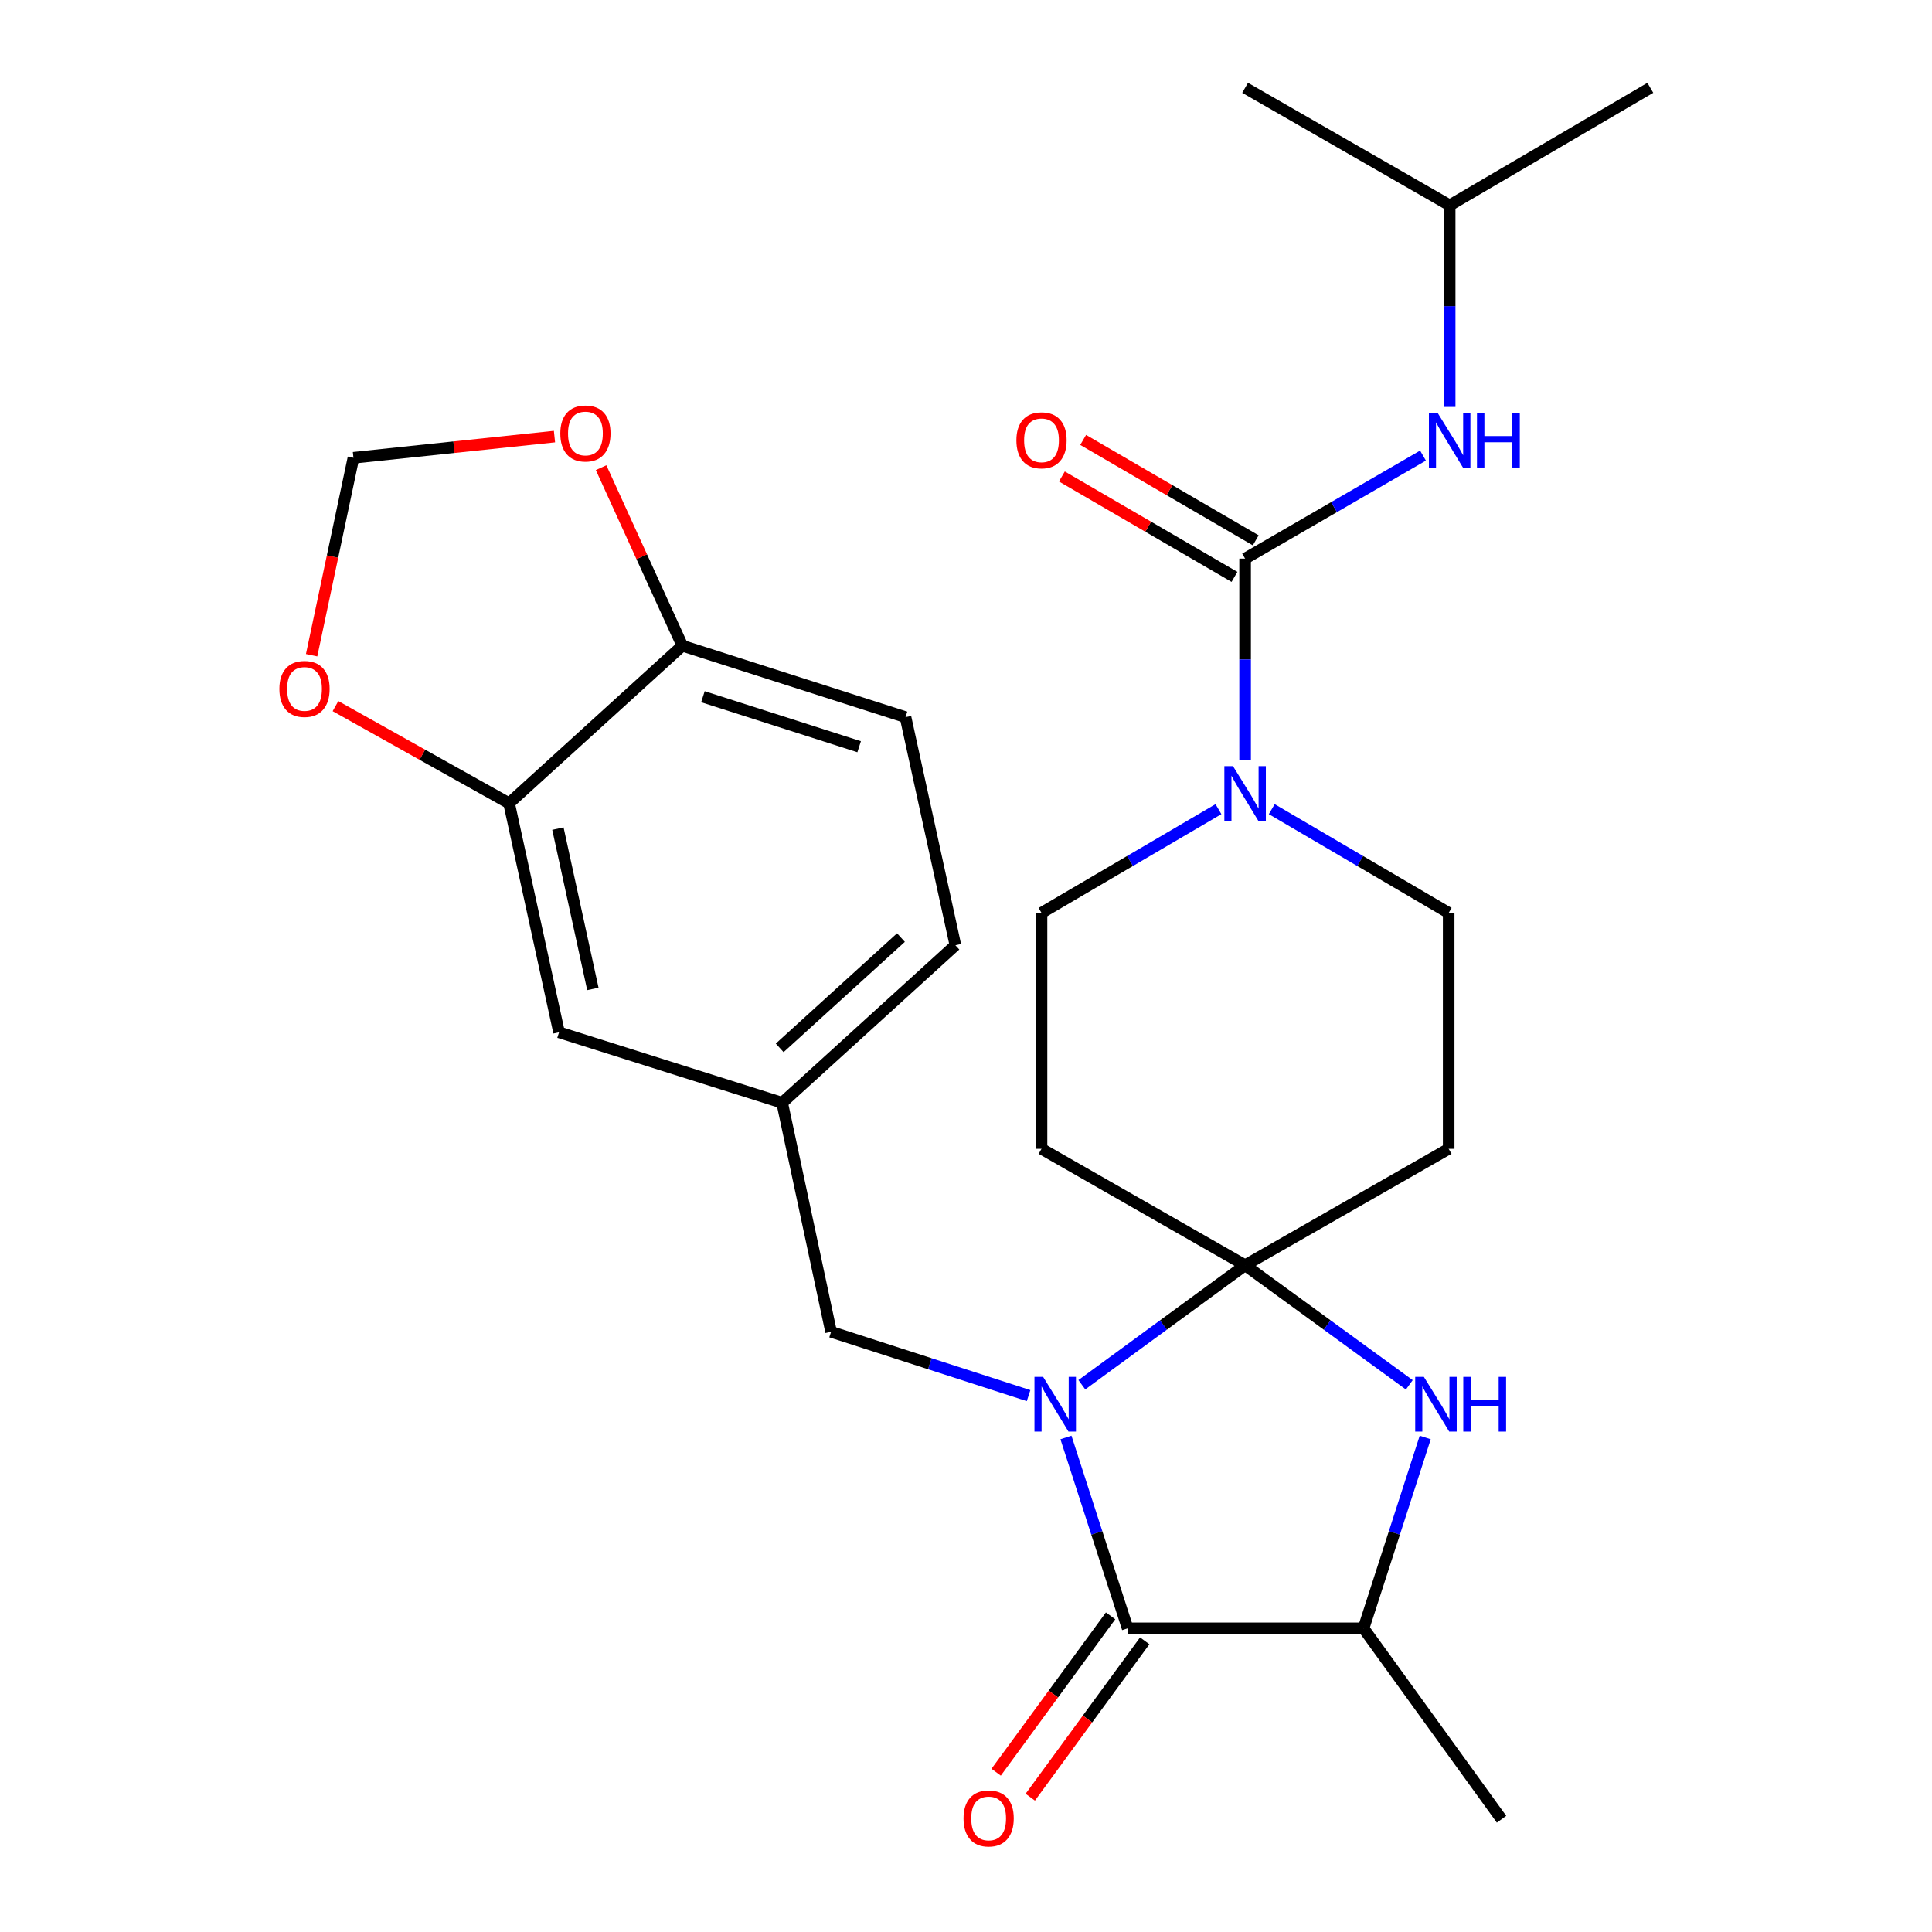 <?xml version='1.0' encoding='iso-8859-1'?>
<svg version='1.1' baseProfile='full'
              xmlns='http://www.w3.org/2000/svg'
                      xmlns:rdkit='http://www.rdkit.org/xml'
                      xmlns:xlink='http://www.w3.org/1999/xlink'
                  xml:space='preserve'
width='1000px' height='1000px' viewBox='0 0 1000 1000'>
<!-- END OF HEADER -->
<rect style='opacity:1.0;fill:#FFFFFF;stroke:none' width='1000' height='1000' x='0' y='0'> </rect>
<path class='bond-0' d='M 559.96,716.74 L 602.212,685.812' style='fill:none;fill-rule:evenodd;stroke:#0000FF;stroke-width:6px;stroke-linecap:butt;stroke-linejoin:miter;stroke-opacity:1' />
<path class='bond-0' d='M 602.212,685.812 L 644.465,654.883' style='fill:none;fill-rule:evenodd;stroke:#000000;stroke-width:6px;stroke-linecap:butt;stroke-linejoin:miter;stroke-opacity:1' />
<path class='bond-1' d='M 551.737,744.039 L 567.703,793.433' style='fill:none;fill-rule:evenodd;stroke:#0000FF;stroke-width:6px;stroke-linecap:butt;stroke-linejoin:miter;stroke-opacity:1' />
<path class='bond-1' d='M 567.703,793.433 L 583.669,842.828' style='fill:none;fill-rule:evenodd;stroke:#000000;stroke-width:6px;stroke-linecap:butt;stroke-linejoin:miter;stroke-opacity:1' />
<path class='bond-9' d='M 532.387,722.376 L 481.276,705.863' style='fill:none;fill-rule:evenodd;stroke:#0000FF;stroke-width:6px;stroke-linecap:butt;stroke-linejoin:miter;stroke-opacity:1' />
<path class='bond-9' d='M 481.276,705.863 L 430.166,689.349' style='fill:none;fill-rule:evenodd;stroke:#000000;stroke-width:6px;stroke-linecap:butt;stroke-linejoin:miter;stroke-opacity:1' />
<path class='bond-2' d='M 644.465,654.883 L 686.961,685.833' style='fill:none;fill-rule:evenodd;stroke:#000000;stroke-width:6px;stroke-linecap:butt;stroke-linejoin:miter;stroke-opacity:1' />
<path class='bond-2' d='M 686.961,685.833 L 729.458,716.784' style='fill:none;fill-rule:evenodd;stroke:#0000FF;stroke-width:6px;stroke-linecap:butt;stroke-linejoin:miter;stroke-opacity:1' />
<path class='bond-6' d='M 644.465,654.883 L 539.085,594.623' style='fill:none;fill-rule:evenodd;stroke:#000000;stroke-width:6px;stroke-linecap:butt;stroke-linejoin:miter;stroke-opacity:1' />
<path class='bond-7' d='M 644.465,654.883 L 749.833,594.623' style='fill:none;fill-rule:evenodd;stroke:#000000;stroke-width:6px;stroke-linecap:butt;stroke-linejoin:miter;stroke-opacity:1' />
<path class='bond-5' d='M 583.669,842.828 L 705.771,842.828' style='fill:none;fill-rule:evenodd;stroke:#000000;stroke-width:6px;stroke-linecap:butt;stroke-linejoin:miter;stroke-opacity:1' />
<path class='bond-15' d='M 574.837,836.364 L 545.218,876.832' style='fill:none;fill-rule:evenodd;stroke:#000000;stroke-width:6px;stroke-linecap:butt;stroke-linejoin:miter;stroke-opacity:1' />
<path class='bond-15' d='M 545.218,876.832 L 515.599,917.3' style='fill:none;fill-rule:evenodd;stroke:#FF0000;stroke-width:6px;stroke-linecap:butt;stroke-linejoin:miter;stroke-opacity:1' />
<path class='bond-15' d='M 592.501,849.293 L 562.882,889.761' style='fill:none;fill-rule:evenodd;stroke:#000000;stroke-width:6px;stroke-linecap:butt;stroke-linejoin:miter;stroke-opacity:1' />
<path class='bond-15' d='M 562.882,889.761 L 533.263,930.229' style='fill:none;fill-rule:evenodd;stroke:#FF0000;stroke-width:6px;stroke-linecap:butt;stroke-linejoin:miter;stroke-opacity:1' />
<path class='bond-27' d='M 737.693,744.039 L 721.732,793.433' style='fill:none;fill-rule:evenodd;stroke:#0000FF;stroke-width:6px;stroke-linecap:butt;stroke-linejoin:miter;stroke-opacity:1' />
<path class='bond-27' d='M 721.732,793.433 L 705.771,842.828' style='fill:none;fill-rule:evenodd;stroke:#000000;stroke-width:6px;stroke-linecap:butt;stroke-linejoin:miter;stroke-opacity:1' />
<path class='bond-3' d='M 644.465,289.136 L 644.465,341.332' style='fill:none;fill-rule:evenodd;stroke:#000000;stroke-width:6px;stroke-linecap:butt;stroke-linejoin:miter;stroke-opacity:1' />
<path class='bond-3' d='M 644.465,341.332 L 644.465,393.528' style='fill:none;fill-rule:evenodd;stroke:#0000FF;stroke-width:6px;stroke-linecap:butt;stroke-linejoin:miter;stroke-opacity:1' />
<path class='bond-8' d='M 644.465,289.136 L 690.505,262.478' style='fill:none;fill-rule:evenodd;stroke:#000000;stroke-width:6px;stroke-linecap:butt;stroke-linejoin:miter;stroke-opacity:1' />
<path class='bond-8' d='M 690.505,262.478 L 736.545,235.819' style='fill:none;fill-rule:evenodd;stroke:#0000FF;stroke-width:6px;stroke-linecap:butt;stroke-linejoin:miter;stroke-opacity:1' />
<path class='bond-16' d='M 649.969,279.675 L 605.303,253.69' style='fill:none;fill-rule:evenodd;stroke:#000000;stroke-width:6px;stroke-linecap:butt;stroke-linejoin:miter;stroke-opacity:1' />
<path class='bond-16' d='M 605.303,253.69 L 560.637,227.705' style='fill:none;fill-rule:evenodd;stroke:#FF0000;stroke-width:6px;stroke-linecap:butt;stroke-linejoin:miter;stroke-opacity:1' />
<path class='bond-16' d='M 638.961,298.597 L 594.295,272.612' style='fill:none;fill-rule:evenodd;stroke:#000000;stroke-width:6px;stroke-linecap:butt;stroke-linejoin:miter;stroke-opacity:1' />
<path class='bond-16' d='M 594.295,272.612 L 549.629,246.626' style='fill:none;fill-rule:evenodd;stroke:#FF0000;stroke-width:6px;stroke-linecap:butt;stroke-linejoin:miter;stroke-opacity:1' />
<path class='bond-4' d='M 658.258,418.817 L 704.045,445.669' style='fill:none;fill-rule:evenodd;stroke:#0000FF;stroke-width:6px;stroke-linecap:butt;stroke-linejoin:miter;stroke-opacity:1' />
<path class='bond-4' d='M 704.045,445.669 L 749.833,472.52' style='fill:none;fill-rule:evenodd;stroke:#000000;stroke-width:6px;stroke-linecap:butt;stroke-linejoin:miter;stroke-opacity:1' />
<path class='bond-28' d='M 630.671,418.816 L 584.878,445.668' style='fill:none;fill-rule:evenodd;stroke:#0000FF;stroke-width:6px;stroke-linecap:butt;stroke-linejoin:miter;stroke-opacity:1' />
<path class='bond-28' d='M 584.878,445.668 L 539.085,472.52' style='fill:none;fill-rule:evenodd;stroke:#000000;stroke-width:6px;stroke-linecap:butt;stroke-linejoin:miter;stroke-opacity:1' />
<path class='bond-24' d='M 705.771,842.828 L 777.196,941.641' style='fill:none;fill-rule:evenodd;stroke:#000000;stroke-width:6px;stroke-linecap:butt;stroke-linejoin:miter;stroke-opacity:1' />
<path class='bond-11' d='M 539.085,594.623 L 539.085,472.52' style='fill:none;fill-rule:evenodd;stroke:#000000;stroke-width:6px;stroke-linecap:butt;stroke-linejoin:miter;stroke-opacity:1' />
<path class='bond-12' d='M 749.833,594.623 L 749.833,472.52' style='fill:none;fill-rule:evenodd;stroke:#000000;stroke-width:6px;stroke-linecap:butt;stroke-linejoin:miter;stroke-opacity:1' />
<path class='bond-23' d='M 750.343,210.631 L 750.343,158.453' style='fill:none;fill-rule:evenodd;stroke:#0000FF;stroke-width:6px;stroke-linecap:butt;stroke-linejoin:miter;stroke-opacity:1' />
<path class='bond-23' d='M 750.343,158.453 L 750.343,106.275' style='fill:none;fill-rule:evenodd;stroke:#000000;stroke-width:6px;stroke-linecap:butt;stroke-linejoin:miter;stroke-opacity:1' />
<path class='bond-20' d='M 430.166,689.349 L 404.845,570.798' style='fill:none;fill-rule:evenodd;stroke:#000000;stroke-width:6px;stroke-linecap:butt;stroke-linejoin:miter;stroke-opacity:1' />
<path class='bond-10' d='M 263.503,415.774 L 289.359,534.313' style='fill:none;fill-rule:evenodd;stroke:#000000;stroke-width:6px;stroke-linecap:butt;stroke-linejoin:miter;stroke-opacity:1' />
<path class='bond-10' d='M 288.77,428.89 L 306.869,511.867' style='fill:none;fill-rule:evenodd;stroke:#000000;stroke-width:6px;stroke-linecap:butt;stroke-linejoin:miter;stroke-opacity:1' />
<path class='bond-14' d='M 263.503,415.774 L 218.575,390.629' style='fill:none;fill-rule:evenodd;stroke:#000000;stroke-width:6px;stroke-linecap:butt;stroke-linejoin:miter;stroke-opacity:1' />
<path class='bond-14' d='M 218.575,390.629 L 173.646,365.485' style='fill:none;fill-rule:evenodd;stroke:#FF0000;stroke-width:6px;stroke-linecap:butt;stroke-linejoin:miter;stroke-opacity:1' />
<path class='bond-29' d='M 263.503,415.774 L 353.183,334.219' style='fill:none;fill-rule:evenodd;stroke:#000000;stroke-width:6px;stroke-linecap:butt;stroke-linejoin:miter;stroke-opacity:1' />
<path class='bond-13' d='M 353.183,334.219 L 468.693,371.202' style='fill:none;fill-rule:evenodd;stroke:#000000;stroke-width:6px;stroke-linecap:butt;stroke-linejoin:miter;stroke-opacity:1' />
<path class='bond-13' d='M 363.834,360.615 L 444.692,386.503' style='fill:none;fill-rule:evenodd;stroke:#000000;stroke-width:6px;stroke-linecap:butt;stroke-linejoin:miter;stroke-opacity:1' />
<path class='bond-17' d='M 353.183,334.219 L 332.157,288.145' style='fill:none;fill-rule:evenodd;stroke:#000000;stroke-width:6px;stroke-linecap:butt;stroke-linejoin:miter;stroke-opacity:1' />
<path class='bond-17' d='M 332.157,288.145 L 311.131,242.071' style='fill:none;fill-rule:evenodd;stroke:#FF0000;stroke-width:6px;stroke-linecap:butt;stroke-linejoin:miter;stroke-opacity:1' />
<path class='bond-18' d='M 161.294,339.136 L 172.12,288.043' style='fill:none;fill-rule:evenodd;stroke:#FF0000;stroke-width:6px;stroke-linecap:butt;stroke-linejoin:miter;stroke-opacity:1' />
<path class='bond-18' d='M 172.12,288.043 L 182.945,236.951' style='fill:none;fill-rule:evenodd;stroke:#000000;stroke-width:6px;stroke-linecap:butt;stroke-linejoin:miter;stroke-opacity:1' />
<path class='bond-30' d='M 286.998,225.979 L 234.972,231.465' style='fill:none;fill-rule:evenodd;stroke:#FF0000;stroke-width:6px;stroke-linecap:butt;stroke-linejoin:miter;stroke-opacity:1' />
<path class='bond-30' d='M 234.972,231.465 L 182.945,236.951' style='fill:none;fill-rule:evenodd;stroke:#000000;stroke-width:6px;stroke-linecap:butt;stroke-linejoin:miter;stroke-opacity:1' />
<path class='bond-19' d='M 289.359,534.313 L 404.845,570.798' style='fill:none;fill-rule:evenodd;stroke:#000000;stroke-width:6px;stroke-linecap:butt;stroke-linejoin:miter;stroke-opacity:1' />
<path class='bond-22' d='M 404.845,570.798 L 494.512,489.255' style='fill:none;fill-rule:evenodd;stroke:#000000;stroke-width:6px;stroke-linecap:butt;stroke-linejoin:miter;stroke-opacity:1' />
<path class='bond-22' d='M 403.567,542.371 L 466.334,485.291' style='fill:none;fill-rule:evenodd;stroke:#000000;stroke-width:6px;stroke-linecap:butt;stroke-linejoin:miter;stroke-opacity:1' />
<path class='bond-21' d='M 468.693,371.202 L 494.512,489.255' style='fill:none;fill-rule:evenodd;stroke:#000000;stroke-width:6px;stroke-linecap:butt;stroke-linejoin:miter;stroke-opacity:1' />
<path class='bond-25' d='M 750.343,106.275 L 854.203,45.455' style='fill:none;fill-rule:evenodd;stroke:#000000;stroke-width:6px;stroke-linecap:butt;stroke-linejoin:miter;stroke-opacity:1' />
<path class='bond-26' d='M 750.343,106.275 L 644.465,45.455' style='fill:none;fill-rule:evenodd;stroke:#000000;stroke-width:6px;stroke-linecap:butt;stroke-linejoin:miter;stroke-opacity:1' />
<path  class='atom-0' d='M 539.915 712.671
L 549.195 727.671
Q 550.115 729.151, 551.595 731.831
Q 553.075 734.511, 553.155 734.671
L 553.155 712.671
L 556.915 712.671
L 556.915 740.991
L 553.035 740.991
L 543.075 724.591
Q 541.915 722.671, 540.675 720.471
Q 539.475 718.271, 539.115 717.591
L 539.115 740.991
L 535.435 740.991
L 535.435 712.671
L 539.915 712.671
' fill='#0000FF'/>
<path  class='atom-3' d='M 736.993 712.671
L 746.273 727.671
Q 747.193 729.151, 748.673 731.831
Q 750.153 734.511, 750.233 734.671
L 750.233 712.671
L 753.993 712.671
L 753.993 740.991
L 750.113 740.991
L 740.153 724.591
Q 738.993 722.671, 737.753 720.471
Q 736.553 718.271, 736.193 717.591
L 736.193 740.991
L 732.513 740.991
L 732.513 712.671
L 736.993 712.671
' fill='#0000FF'/>
<path  class='atom-3' d='M 757.393 712.671
L 761.233 712.671
L 761.233 724.711
L 775.713 724.711
L 775.713 712.671
L 779.553 712.671
L 779.553 740.991
L 775.713 740.991
L 775.713 727.911
L 761.233 727.911
L 761.233 740.991
L 757.393 740.991
L 757.393 712.671
' fill='#0000FF'/>
<path  class='atom-5' d='M 638.205 396.567
L 647.485 411.567
Q 648.405 413.047, 649.885 415.727
Q 651.365 418.407, 651.445 418.567
L 651.445 396.567
L 655.205 396.567
L 655.205 424.887
L 651.325 424.887
L 641.365 408.487
Q 640.205 406.567, 638.965 404.367
Q 637.765 402.167, 637.405 401.487
L 637.405 424.887
L 633.725 424.887
L 633.725 396.567
L 638.205 396.567
' fill='#0000FF'/>
<path  class='atom-9' d='M 744.083 213.669
L 753.363 228.669
Q 754.283 230.149, 755.763 232.829
Q 757.243 235.509, 757.323 235.669
L 757.323 213.669
L 761.083 213.669
L 761.083 241.989
L 757.203 241.989
L 747.243 225.589
Q 746.083 223.669, 744.843 221.469
Q 743.643 219.269, 743.283 218.589
L 743.283 241.989
L 739.603 241.989
L 739.603 213.669
L 744.083 213.669
' fill='#0000FF'/>
<path  class='atom-9' d='M 764.483 213.669
L 768.323 213.669
L 768.323 225.709
L 782.803 225.709
L 782.803 213.669
L 786.643 213.669
L 786.643 241.989
L 782.803 241.989
L 782.803 228.909
L 768.323 228.909
L 768.323 241.989
L 764.483 241.989
L 764.483 213.669
' fill='#0000FF'/>
<path  class='atom-15' d='M 144.613 356.591
Q 144.613 349.791, 147.973 345.991
Q 151.333 342.191, 157.613 342.191
Q 163.893 342.191, 167.253 345.991
Q 170.613 349.791, 170.613 356.591
Q 170.613 363.471, 167.213 367.391
Q 163.813 371.271, 157.613 371.271
Q 151.373 371.271, 147.973 367.391
Q 144.613 363.511, 144.613 356.591
M 157.613 368.071
Q 161.933 368.071, 164.253 365.191
Q 166.613 362.271, 166.613 356.591
Q 166.613 351.031, 164.253 348.231
Q 161.933 345.391, 157.613 345.391
Q 153.293 345.391, 150.933 348.191
Q 148.613 350.991, 148.613 356.591
Q 148.613 362.311, 150.933 365.191
Q 153.293 368.071, 157.613 368.071
' fill='#FF0000'/>
<path  class='atom-16' d='M 498.721 941.21
Q 498.721 934.41, 502.081 930.61
Q 505.441 926.81, 511.721 926.81
Q 518.001 926.81, 521.361 930.61
Q 524.721 934.41, 524.721 941.21
Q 524.721 948.09, 521.321 952.01
Q 517.921 955.89, 511.721 955.89
Q 505.481 955.89, 502.081 952.01
Q 498.721 948.13, 498.721 941.21
M 511.721 952.69
Q 516.041 952.69, 518.361 949.81
Q 520.721 946.89, 520.721 941.21
Q 520.721 935.65, 518.361 932.85
Q 516.041 930.01, 511.721 930.01
Q 507.401 930.01, 505.041 932.81
Q 502.721 935.61, 502.721 941.21
Q 502.721 946.93, 505.041 949.81
Q 507.401 952.69, 511.721 952.69
' fill='#FF0000'/>
<path  class='atom-17' d='M 526.085 227.909
Q 526.085 221.109, 529.445 217.309
Q 532.805 213.509, 539.085 213.509
Q 545.365 213.509, 548.725 217.309
Q 552.085 221.109, 552.085 227.909
Q 552.085 234.789, 548.685 238.709
Q 545.285 242.589, 539.085 242.589
Q 532.845 242.589, 529.445 238.709
Q 526.085 234.829, 526.085 227.909
M 539.085 239.389
Q 543.405 239.389, 545.725 236.509
Q 548.085 233.589, 548.085 227.909
Q 548.085 222.349, 545.725 219.549
Q 543.405 216.709, 539.085 216.709
Q 534.765 216.709, 532.405 219.509
Q 530.085 222.309, 530.085 227.909
Q 530.085 233.629, 532.405 236.509
Q 534.765 239.389, 539.085 239.389
' fill='#FF0000'/>
<path  class='atom-18' d='M 290.016 224.37
Q 290.016 217.57, 293.376 213.77
Q 296.736 209.97, 303.016 209.97
Q 309.296 209.97, 312.656 213.77
Q 316.016 217.57, 316.016 224.37
Q 316.016 231.25, 312.616 235.17
Q 309.216 239.05, 303.016 239.05
Q 296.776 239.05, 293.376 235.17
Q 290.016 231.29, 290.016 224.37
M 303.016 235.85
Q 307.336 235.85, 309.656 232.97
Q 312.016 230.05, 312.016 224.37
Q 312.016 218.81, 309.656 216.01
Q 307.336 213.17, 303.016 213.17
Q 298.696 213.17, 296.336 215.97
Q 294.016 218.77, 294.016 224.37
Q 294.016 230.09, 296.336 232.97
Q 298.696 235.85, 303.016 235.85
' fill='#FF0000'/>
</svg>
